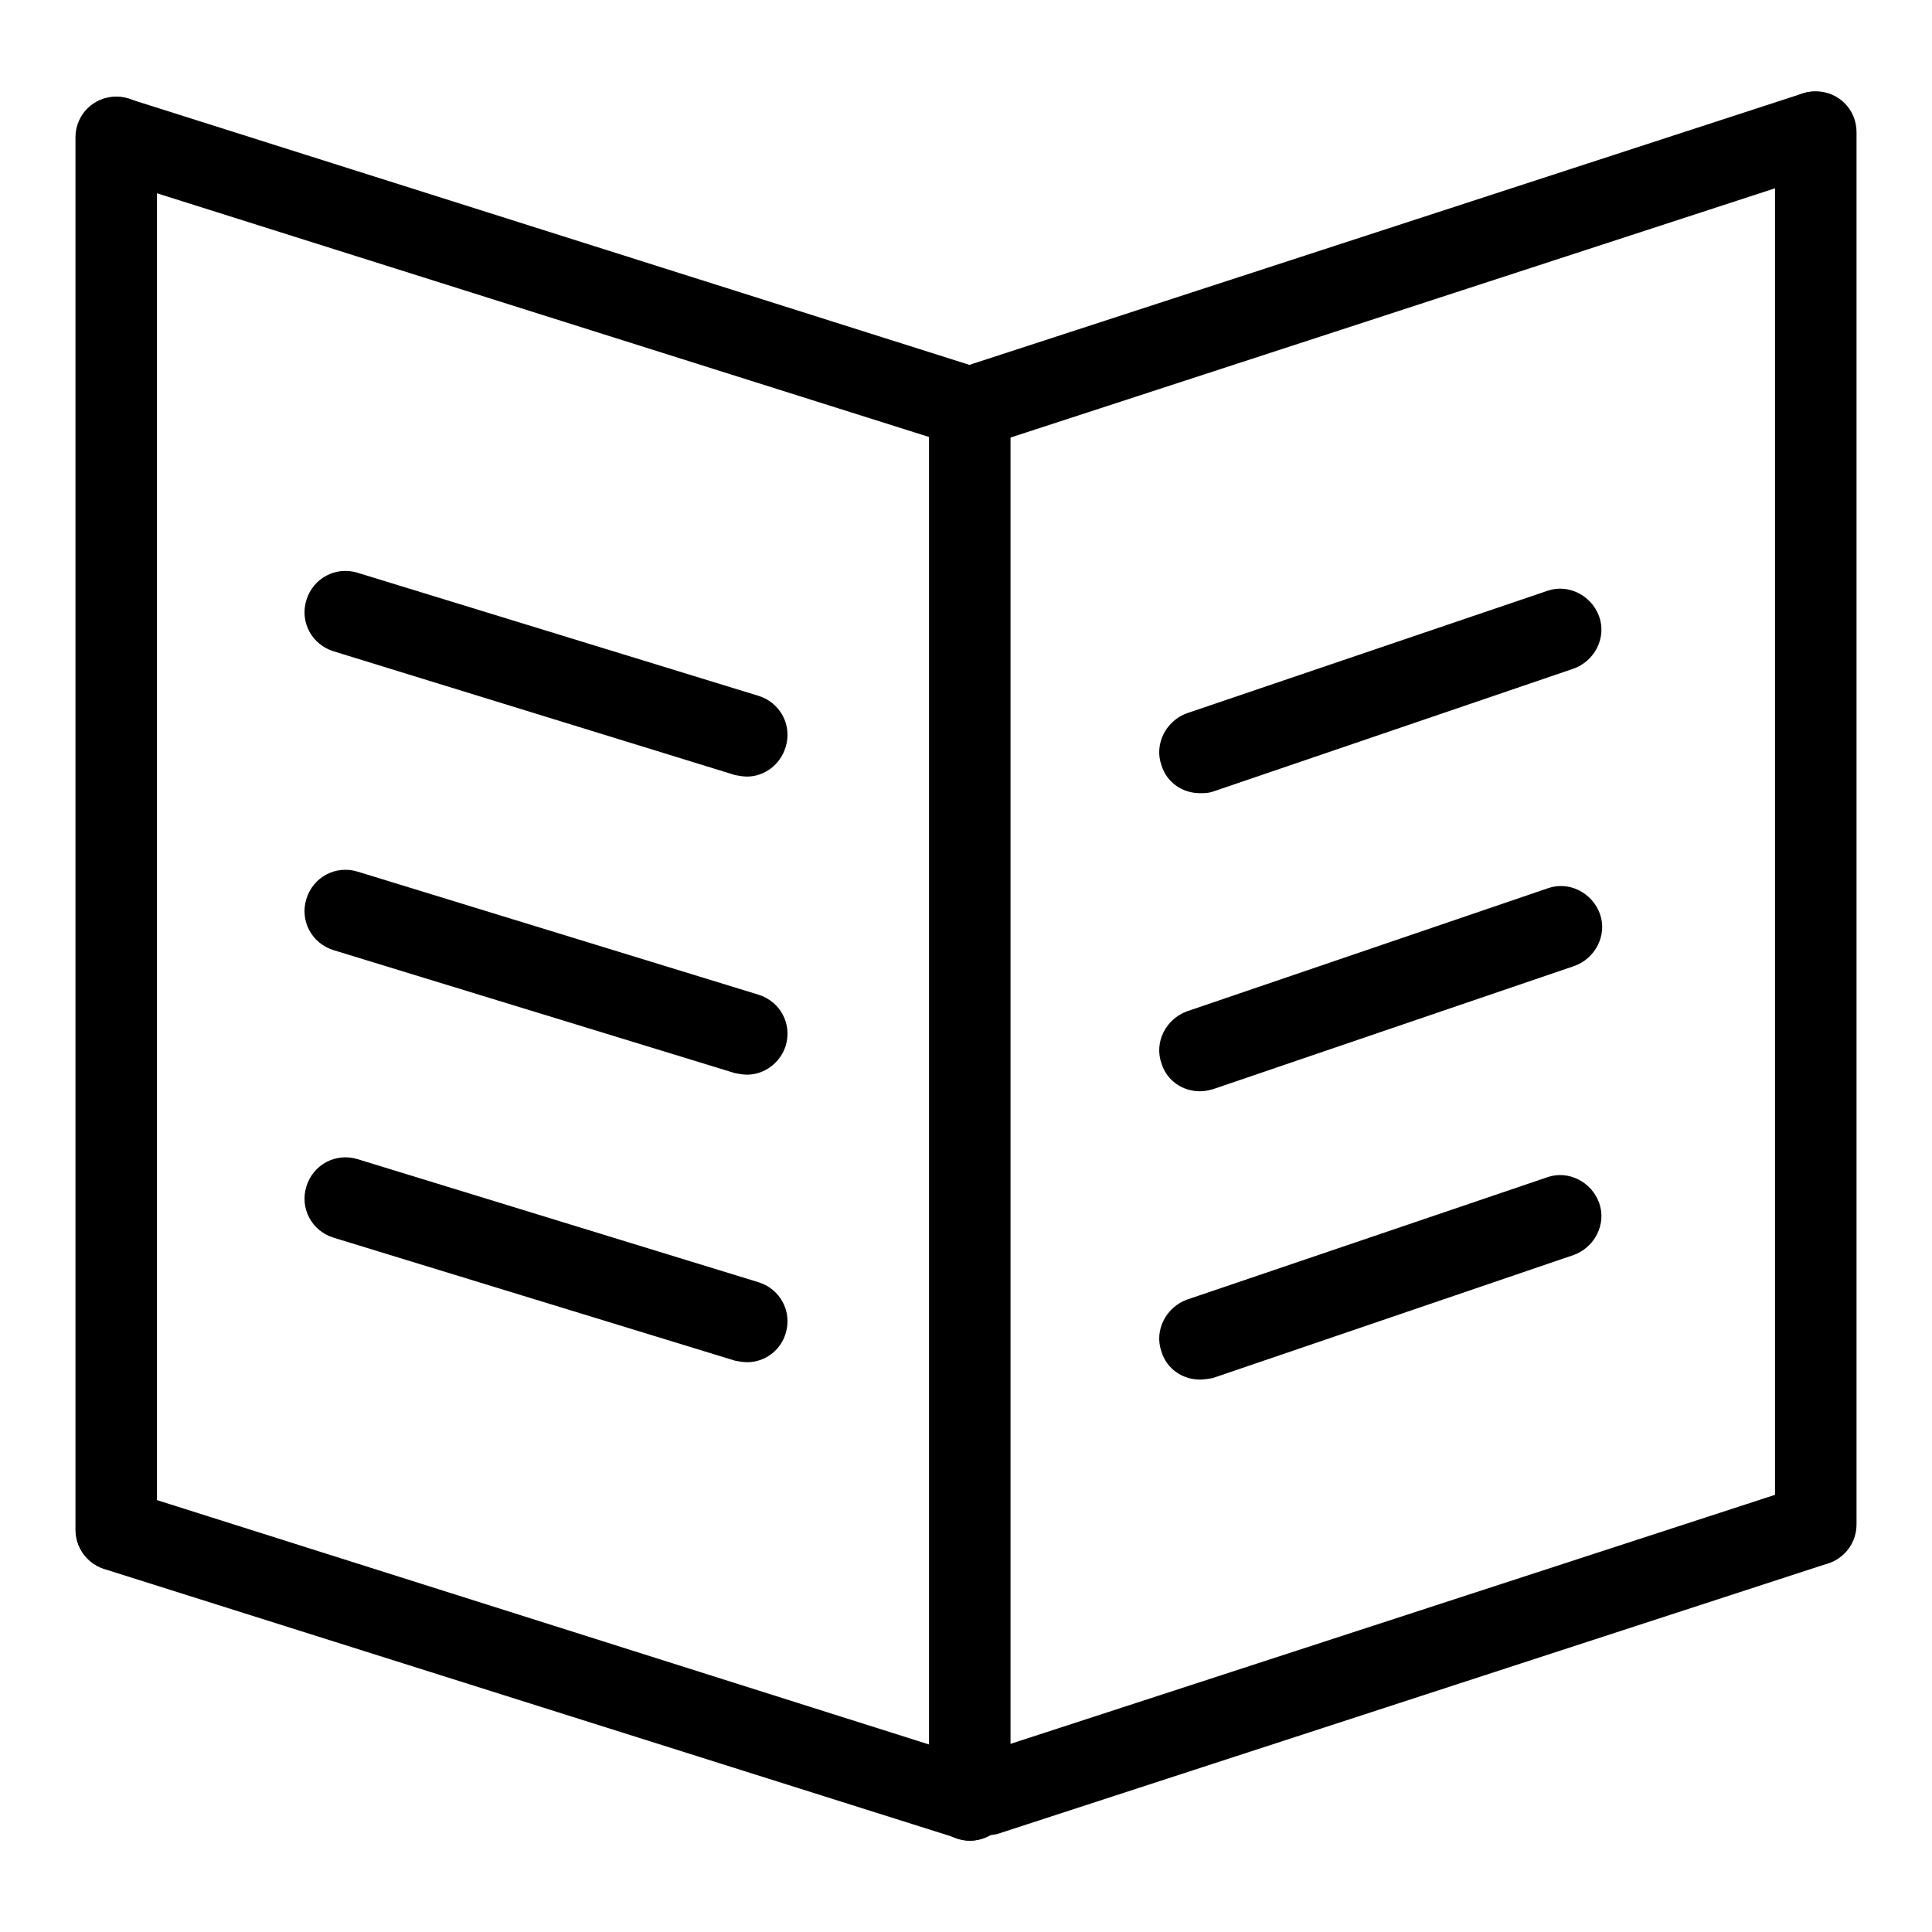 <?xml version="1.0" encoding="utf-8"?>
<!-- Svg Vector Icons : http://www.onlinewebfonts.com/icon -->
<!DOCTYPE svg PUBLIC "-//W3C//DTD SVG 1.1//EN" "http://www.w3.org/Graphics/SVG/1.1/DTD/svg11.dtd">
<svg version="1.1" xmlns="http://www.w3.org/2000/svg" xmlns:xlink="http://www.w3.org/1999/xlink" x="0px" y="0px" viewBox="0 0 256 256" enable-background="new 0 0 256 256" xml:space="preserve">
<g><g><path fill="#000000" d="M15.4,208.1c-3,0-5.4-2.4-5.4-5.4V18.2c0-3,2.4-5.4,5.4-5.4c3,0,5.4,2.4,5.4,5.4v184.5C20.8,205.7,18.4,208.1,15.4,208.1z"/><path fill="#000000" d="M128.5,243.9c-0.5,0-1.1-0.1-1.6-0.3L13.8,207.9c-2.8-0.9-4.4-3.9-3.5-6.8c0.9-2.8,3.9-4.4,6.8-3.5l113.1,35.8c2.8,0.9,4.4,3.9,3.5,6.8C132.9,242.4,130.8,243.9,128.5,243.9z"/><path fill="#000000" d="M128.5,243.9c-3,0-5.4-2.4-5.4-5.4V54c0-3,2.4-5.4,5.4-5.4s5.4,2.4,5.4,5.4v184.5C133.9,241.5,131.5,243.9,128.5,243.9z"/><path fill="#000000" d="M128.5,59.4c-0.5,0-1.1-0.1-1.6-0.3L13.8,23.4c-2.8-0.9-4.4-3.9-3.5-6.8c0.9-2.8,3.9-4.4,6.8-3.5l113.1,35.8c2.8,0.9,4.4,3.9,3.5,6.8C132.9,58,130.8,59.4,128.5,59.4z"/><path fill="#000000" d="M240.6,207.4c-3,0-5.4-2.4-5.4-5.4V17.5c0-3,2.4-5.4,5.4-5.4s5.4,2.4,5.4,5.4V202C246,205,243.6,207.4,240.6,207.4z"/><path fill="#000000" d="M130.6,243.2c-2.3,0-4.4-1.4-5.2-3.7c-0.9-2.8,0.6-5.9,3.5-6.8l109.9-35.8c2.8-0.9,5.9,0.6,6.8,3.5c0.9,2.8-0.6,5.9-3.5,6.8l-109.9,35.8C131.8,243.1,131.2,243.2,130.6,243.2z"/><path fill="#000000" d="M130.6,58.7c-2.3,0-4.4-1.4-5.2-3.7c-0.9-2.8,0.6-5.9,3.5-6.8l109.9-35.8c2.8-0.9,5.9,0.6,6.8,3.5c0.9,2.8-0.6,5.9-3.5,6.8L132.3,58.5C131.8,58.6,131.2,58.7,130.6,58.7z"/><path fill="#000000" d="M99,102.9c-0.5,0-1.1-0.1-1.6-0.2L44.2,86.3c-2.9-0.9-4.5-3.9-3.6-6.8s3.9-4.5,6.8-3.6l53.1,16.3c2.9,0.9,4.5,3.9,3.6,6.8C103.4,101.3,101.3,102.9,99,102.9z"/><path fill="#000000" d="M99,142.4c-0.5,0-1.1-0.1-1.6-0.2l-53.2-16.3c-2.9-0.9-4.5-3.9-3.6-6.8s3.9-4.5,6.8-3.6l53.1,16.3c2.9,0.9,4.5,3.9,3.6,6.8C103.4,140.8,101.3,142.4,99,142.4z"/><path fill="#000000" d="M99,180.5c-0.5,0-1.1-0.1-1.6-0.2L44.2,164c-2.9-0.9-4.5-3.9-3.6-6.8c0.9-2.9,3.9-4.5,6.8-3.6l53.1,16.3c2.9,0.9,4.5,3.9,3.6,6.8C103.4,179,101.3,180.5,99,180.5z"/><path fill="#000000" d="M159,105.1c-2.3,0-4.4-1.4-5.1-3.7c-1-2.8,0.6-5.9,3.4-6.9L205,78.3c2.8-1,5.9,0.6,6.9,3.4c1,2.8-0.6,5.9-3.4,6.9l-47.8,16.3C160.1,105.1,159.6,105.1,159,105.1z"/><path fill="#000000" d="M159,144.6c-2.3,0-4.4-1.4-5.1-3.7c-1-2.8,0.6-5.9,3.4-6.9l47.8-16.3c2.8-1,5.9,0.6,6.9,3.4c1,2.8-0.6,5.9-3.4,6.9l-47.8,16.3C160.1,144.5,159.6,144.6,159,144.6z"/><path fill="#000000" d="M159,182.8c-2.3,0-4.4-1.4-5.1-3.7c-1-2.8,0.6-5.9,3.4-6.9L205,156c2.8-1,5.9,0.6,6.9,3.4c1,2.8-0.6,5.9-3.4,6.9l-47.8,16.3C160.1,182.7,159.6,182.8,159,182.8z"/></g></g>
</svg>